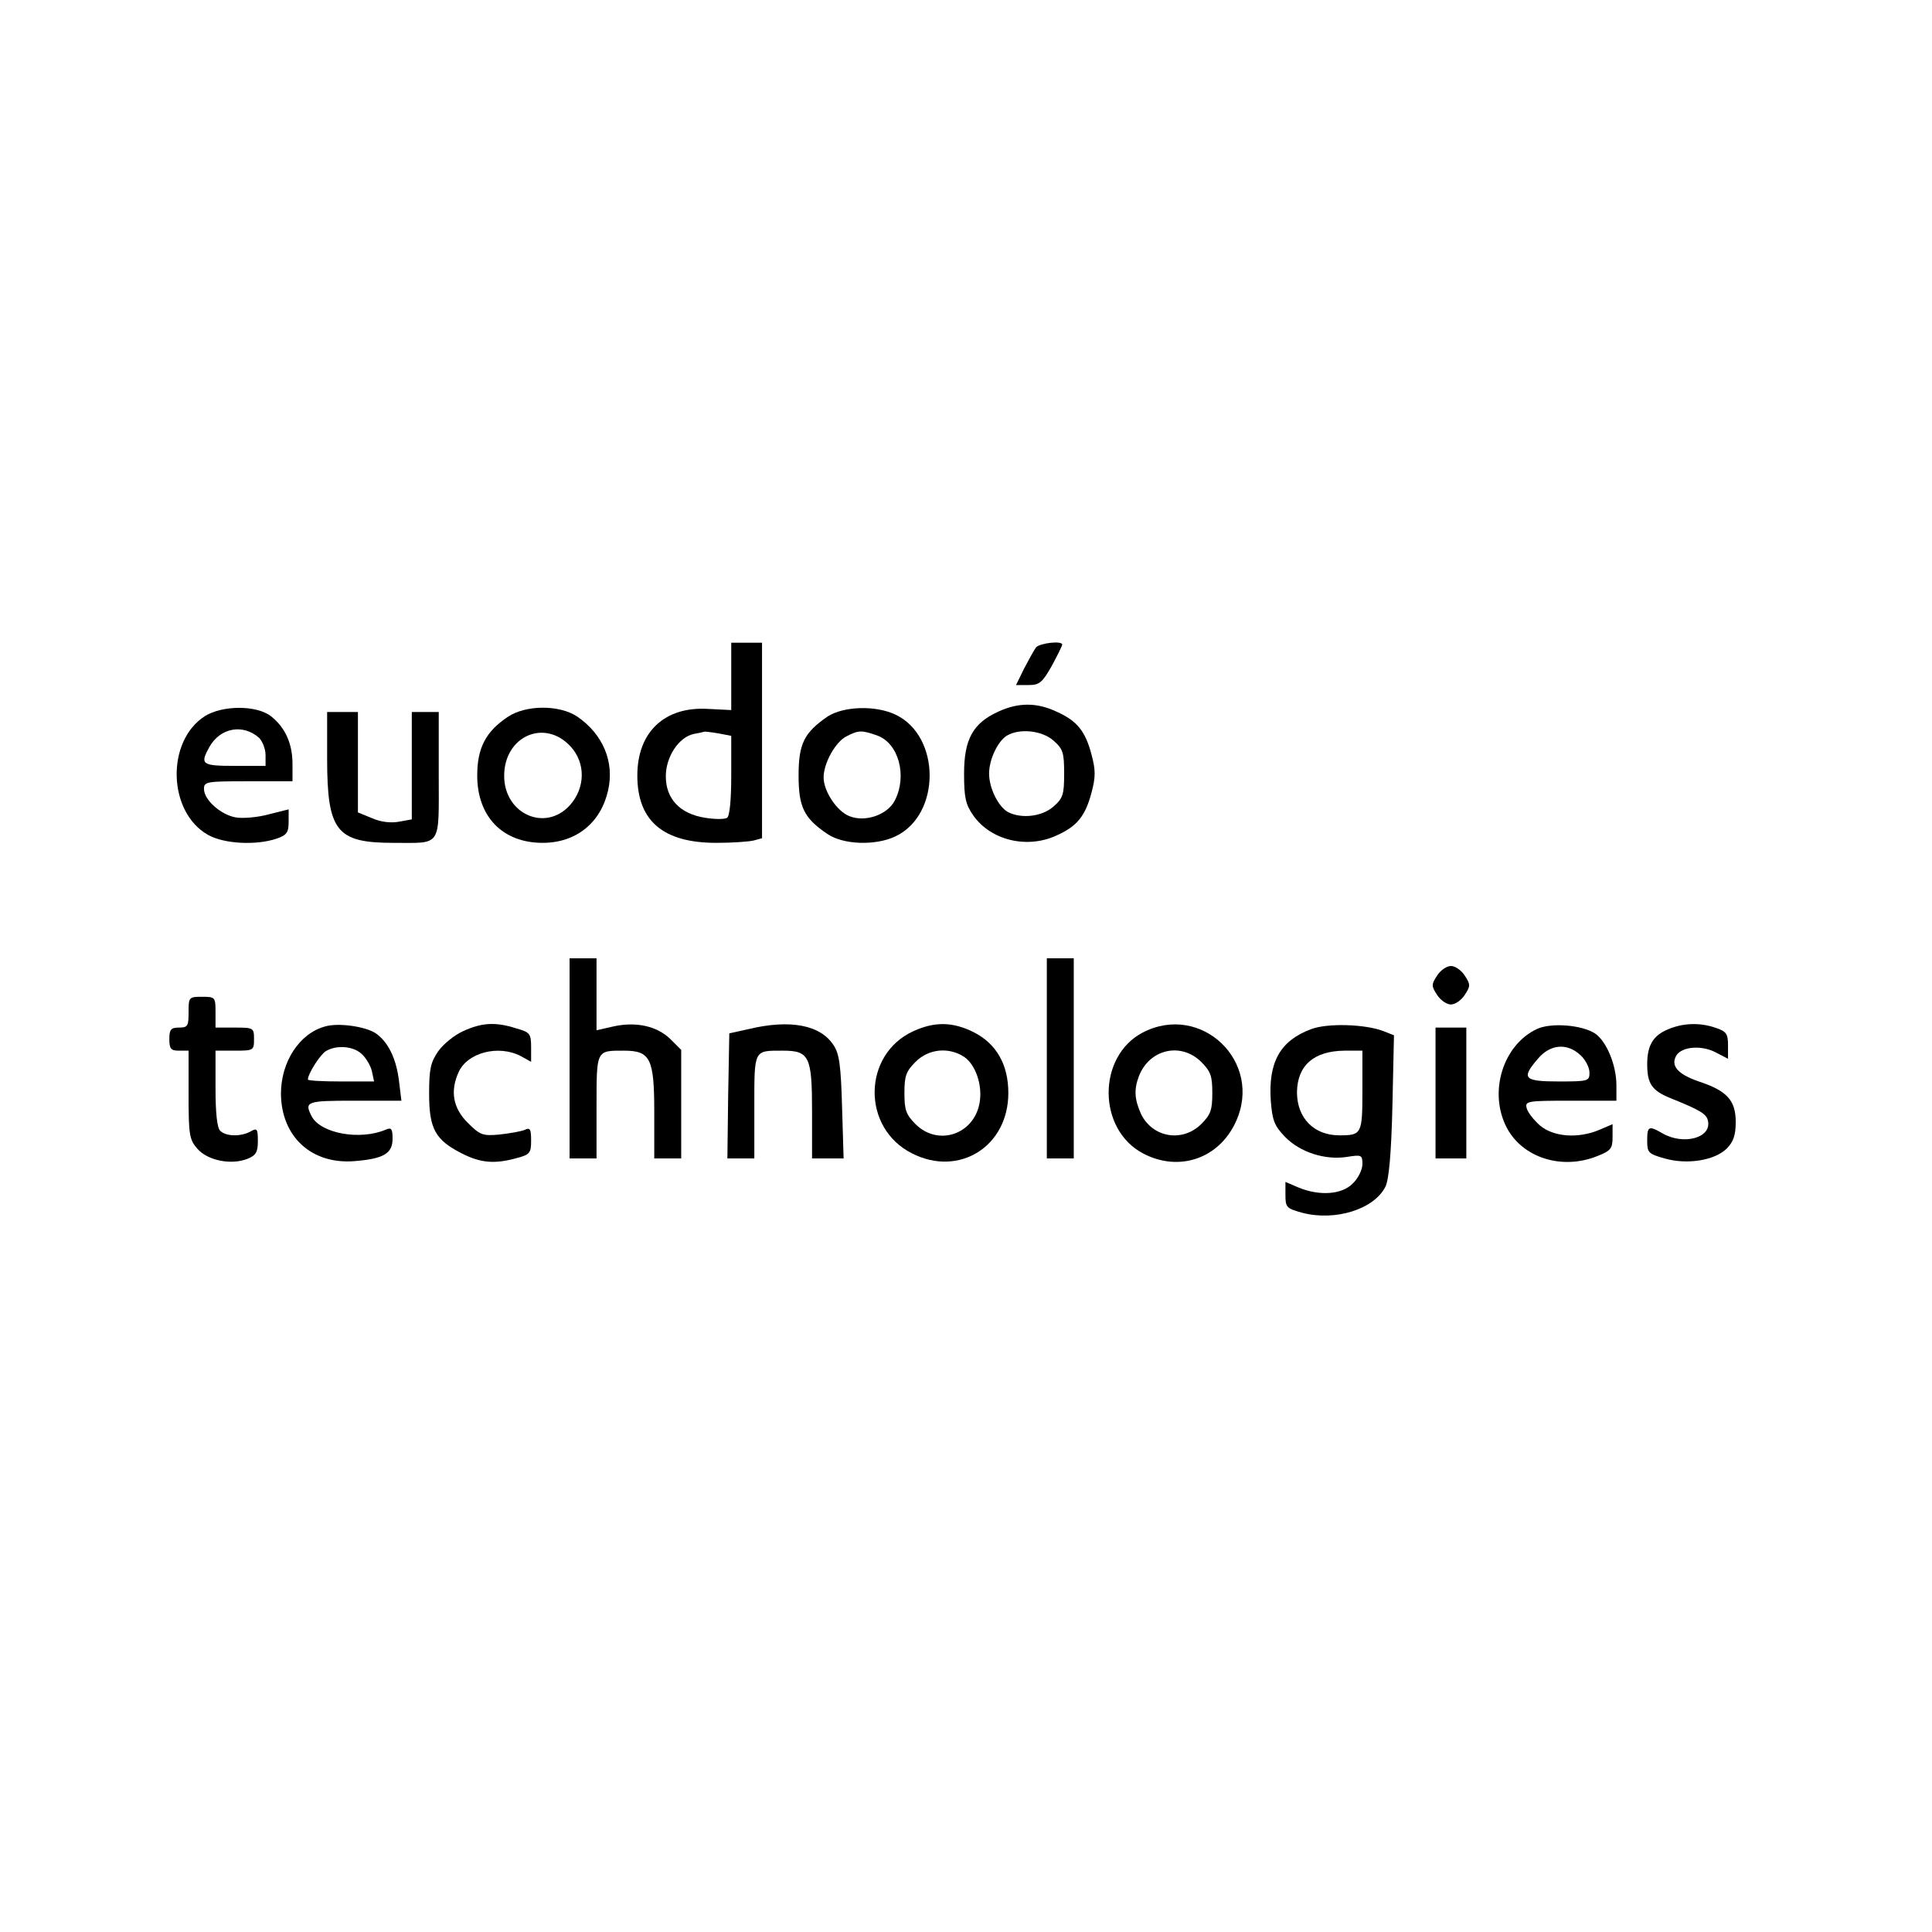 <?xml version="1.0" standalone="no"?>
<!DOCTYPE svg PUBLIC "-//W3C//DTD SVG 20010904//EN"
 "http://www.w3.org/TR/2001/REC-SVG-20010904/DTD/svg10.dtd">
<svg version="1.0" xmlns="http://www.w3.org/2000/svg"
 width="502pt" height="502pt" viewBox="0 0 502 502"
 preserveAspectRatio="xMidYMid meet">
<g transform="translate(0,502) scale(0.1,-0.1)"
fill="#000000" stroke="none">
<path d="M1900 3263 l0 -88 -60 3 c-113 7 -184 -60 -184 -173 0 -118 67 -175
205 -175 41 0 84 3 97 6 l22 6 0 254 0 254 -40 0 -40 0 0 -87z m-31 -149 l31
-6 0 -104 c0 -62 -4 -105 -11 -109 -6 -4 -31 -4 -56 0 -66 10 -103 49 -103
108 0 51 34 102 73 110 12 2 25 5 28 6 4 0 21 -2 38 -5z"/>
<path d="M2692 3338 c-5 -7 -19 -32 -31 -55 l-21 -43 32 0 c29 0 36 6 61 50
15 28 27 52 27 55 0 11 -58 4 -68 -7z"/>
<path d="M2594 3171 c-66 -30 -89 -72 -89 -161 0 -63 4 -80 24 -109 46 -65
140 -87 216 -52 54 24 75 51 91 111 11 41 11 59 0 100 -16 60 -37 87 -91 111
-51 24 -99 24 -151 0z m143 -75 c25 -22 28 -31 28 -86 0 -55 -3 -64 -28 -86
-30 -26 -83 -32 -118 -14 -25 14 -49 62 -49 100 0 37 23 85 47 99 33 19 90 13
120 -13z"/>
<path d="M532 3159 c-101 -65 -96 -249 8 -308 42 -24 126 -28 179 -10 26 9 31
16 31 44 l0 32 -52 -13 c-29 -8 -67 -11 -85 -8 -40 7 -83 46 -83 74 0 19 6 20
115 20 l115 0 0 45 c0 53 -19 95 -56 124 -37 29 -126 29 -172 0z m141 -56 c9
-9 17 -29 17 -45 l0 -28 -80 0 c-86 0 -91 4 -66 49 28 50 87 61 129 24z"/>
<path d="M1319 3157 c-57 -38 -79 -81 -79 -152 0 -107 66 -175 170 -175 87 0
151 52 170 136 17 74 -13 146 -80 192 -46 31 -134 31 -181 -1z m164 -77 c39
-43 38 -107 -2 -152 -64 -71 -171 -23 -171 76 0 103 105 150 173 76z"/>
<path d="M2150 3158 c-61 -42 -75 -71 -75 -153 0 -82 14 -111 75 -152 41 -28
125 -31 177 -6 118 56 118 260 0 316 -52 25 -136 22 -177 -5z m129 -49 c56
-20 79 -105 46 -169 -19 -37 -76 -57 -117 -41 -33 12 -68 65 -68 101 0 37 31
93 60 107 31 16 39 16 79 2z"/>
<path d="M850 3050 c0 -190 24 -220 172 -220 127 0 118 -14 118 176 l0 164
-35 0 -35 0 0 -140 0 -139 -33 -6 c-21 -4 -48 -1 -70 9 l-37 15 0 130 0 131
-40 0 -40 0 0 -120z"/>
<path d="M1480 2270 l0 -260 35 0 35 0 0 134 c0 149 -1 146 71 146 69 0 79
-20 79 -160 l0 -120 35 0 35 0 0 141 0 141 -28 28 c-35 34 -89 46 -148 33
l-44 -10 0 93 0 94 -35 0 -35 0 0 -260z"/>
<path d="M2720 2270 l0 -260 35 0 35 0 0 260 0 260 -35 0 -35 0 0 -260z"/>
<path d="M3734 2485 c-15 -23 -15 -27 0 -50 9 -14 25 -25 36 -25 11 0 27 11
36 25 15 23 15 27 0 50 -9 14 -25 25 -36 25 -11 0 -27 -11 -36 -25z"/>
<path d="M490 2390 c0 -36 -2 -40 -25 -40 -21 0 -25 -5 -25 -30 0 -25 4 -30
25 -30 l25 0 0 -114 c0 -105 2 -117 23 -141 26 -30 87 -43 130 -26 22 9 27 17
27 46 0 32 -2 35 -19 25 -26 -14 -64 -13 -79 2 -8 8 -12 47 -12 110 l0 98 50
0 c49 0 50 1 50 30 0 29 -1 30 -50 30 l-50 0 0 40 c0 39 -1 40 -35 40 -34 0
-35 -1 -35 -40z"/>
<path d="M845 2353 c-67 -18 -115 -92 -115 -175 1 -112 80 -184 191 -175 76 6
99 20 99 58 0 26 -3 30 -17 24 -68 -29 -169 -10 -193 34 -20 39 -14 41 111 41
l122 0 -6 49 c-7 61 -29 105 -62 127 -27 17 -96 27 -130 17z m93 -70 c12 -10
24 -30 28 -45 l6 -28 -86 0 c-47 0 -86 2 -86 5 0 15 32 65 47 74 27 16 69 13
91 -6z"/>
<path d="M1204 2341 c-23 -10 -52 -34 -65 -52 -20 -29 -24 -46 -24 -111 0 -91
16 -120 85 -155 49 -25 85 -28 143 -12 34 9 37 13 37 46 0 30 -3 34 -17 27
-10 -4 -39 -9 -66 -12 -43 -4 -50 -1 -82 31 -38 38 -46 82 -23 132 23 50 103
71 161 41 l27 -15 0 38 c0 35 -3 39 -39 49 -53 17 -89 15 -137 -7z"/>
<path d="M1945 2346 l-50 -11 -3 -163 -2 -162 35 0 35 0 0 134 c0 150 -2 146
74 146 69 0 76 -15 76 -158 l0 -122 41 0 41 0 -4 133 c-3 107 -7 139 -22 161
-34 53 -113 68 -221 42z"/>
<path d="M2374 2341 c-133 -60 -136 -252 -4 -318 122 -62 250 18 250 157 0 74
-31 128 -90 158 -54 27 -101 28 -156 3z m131 -67 c30 -20 49 -75 40 -121 -15
-81 -108 -112 -166 -54 -25 25 -29 37 -29 81 0 44 4 56 29 81 34 34 86 39 126
13z"/>
<path d="M2969 2337 c-118 -62 -118 -251 1 -314 93 -49 197 -14 241 82 72 156
-90 311 -242 232z m152 -76 c25 -25 29 -37 29 -81 0 -44 -4 -56 -29 -81 -49
-48 -126 -35 -156 26 -17 38 -19 63 -6 98 27 71 109 90 162 38z"/>
<path d="M3407 2346 c-81 -30 -112 -86 -105 -187 4 -50 9 -64 37 -93 39 -40
104 -61 161 -52 38 6 40 5 40 -19 0 -14 -11 -37 -25 -50 -28 -29 -86 -33 -140
-11 l-35 15 0 -34 c0 -32 3 -35 43 -46 86 -23 188 9 217 68 9 19 15 86 18 210
l4 183 -28 11 c-47 18 -145 21 -187 5z m133 -160 c0 -113 -2 -116 -60 -116
-66 0 -110 45 -110 112 1 70 44 107 123 108 l47 0 0 -104z"/>
<path d="M3995 2347 c-90 -41 -128 -165 -80 -257 41 -78 143 -111 235 -74 36
14 40 20 40 50 l0 33 -35 -15 c-55 -23 -118 -18 -153 11 -16 14 -32 34 -35 45
-5 19 0 20 114 20 l119 0 0 40 c0 53 -26 115 -56 135 -35 22 -112 28 -149 12z
m112 -69 c13 -12 23 -32 23 -45 0 -22 -3 -23 -80 -23 -91 0 -98 8 -54 59 32
38 76 42 111 9z"/>
<path d="M4333 2345 c-38 -16 -53 -42 -53 -90 0 -51 12 -69 62 -89 77 -31 93
-41 96 -59 9 -44 -64 -63 -118 -32 -36 21 -40 19 -40 -19 0 -31 3 -34 45 -46
59 -17 130 -5 161 25 18 18 24 35 24 70 0 56 -23 81 -96 105 -55 19 -74 41
-58 68 15 23 66 27 103 7 l31 -16 0 35 c0 29 -4 36 -31 45 -42 15 -87 13 -126
-4z"/>
<path d="M3730 2180 l0 -170 40 0 40 0 0 170 0 170 -40 0 -40 0 0 -170z"/>
</g>
</svg>
